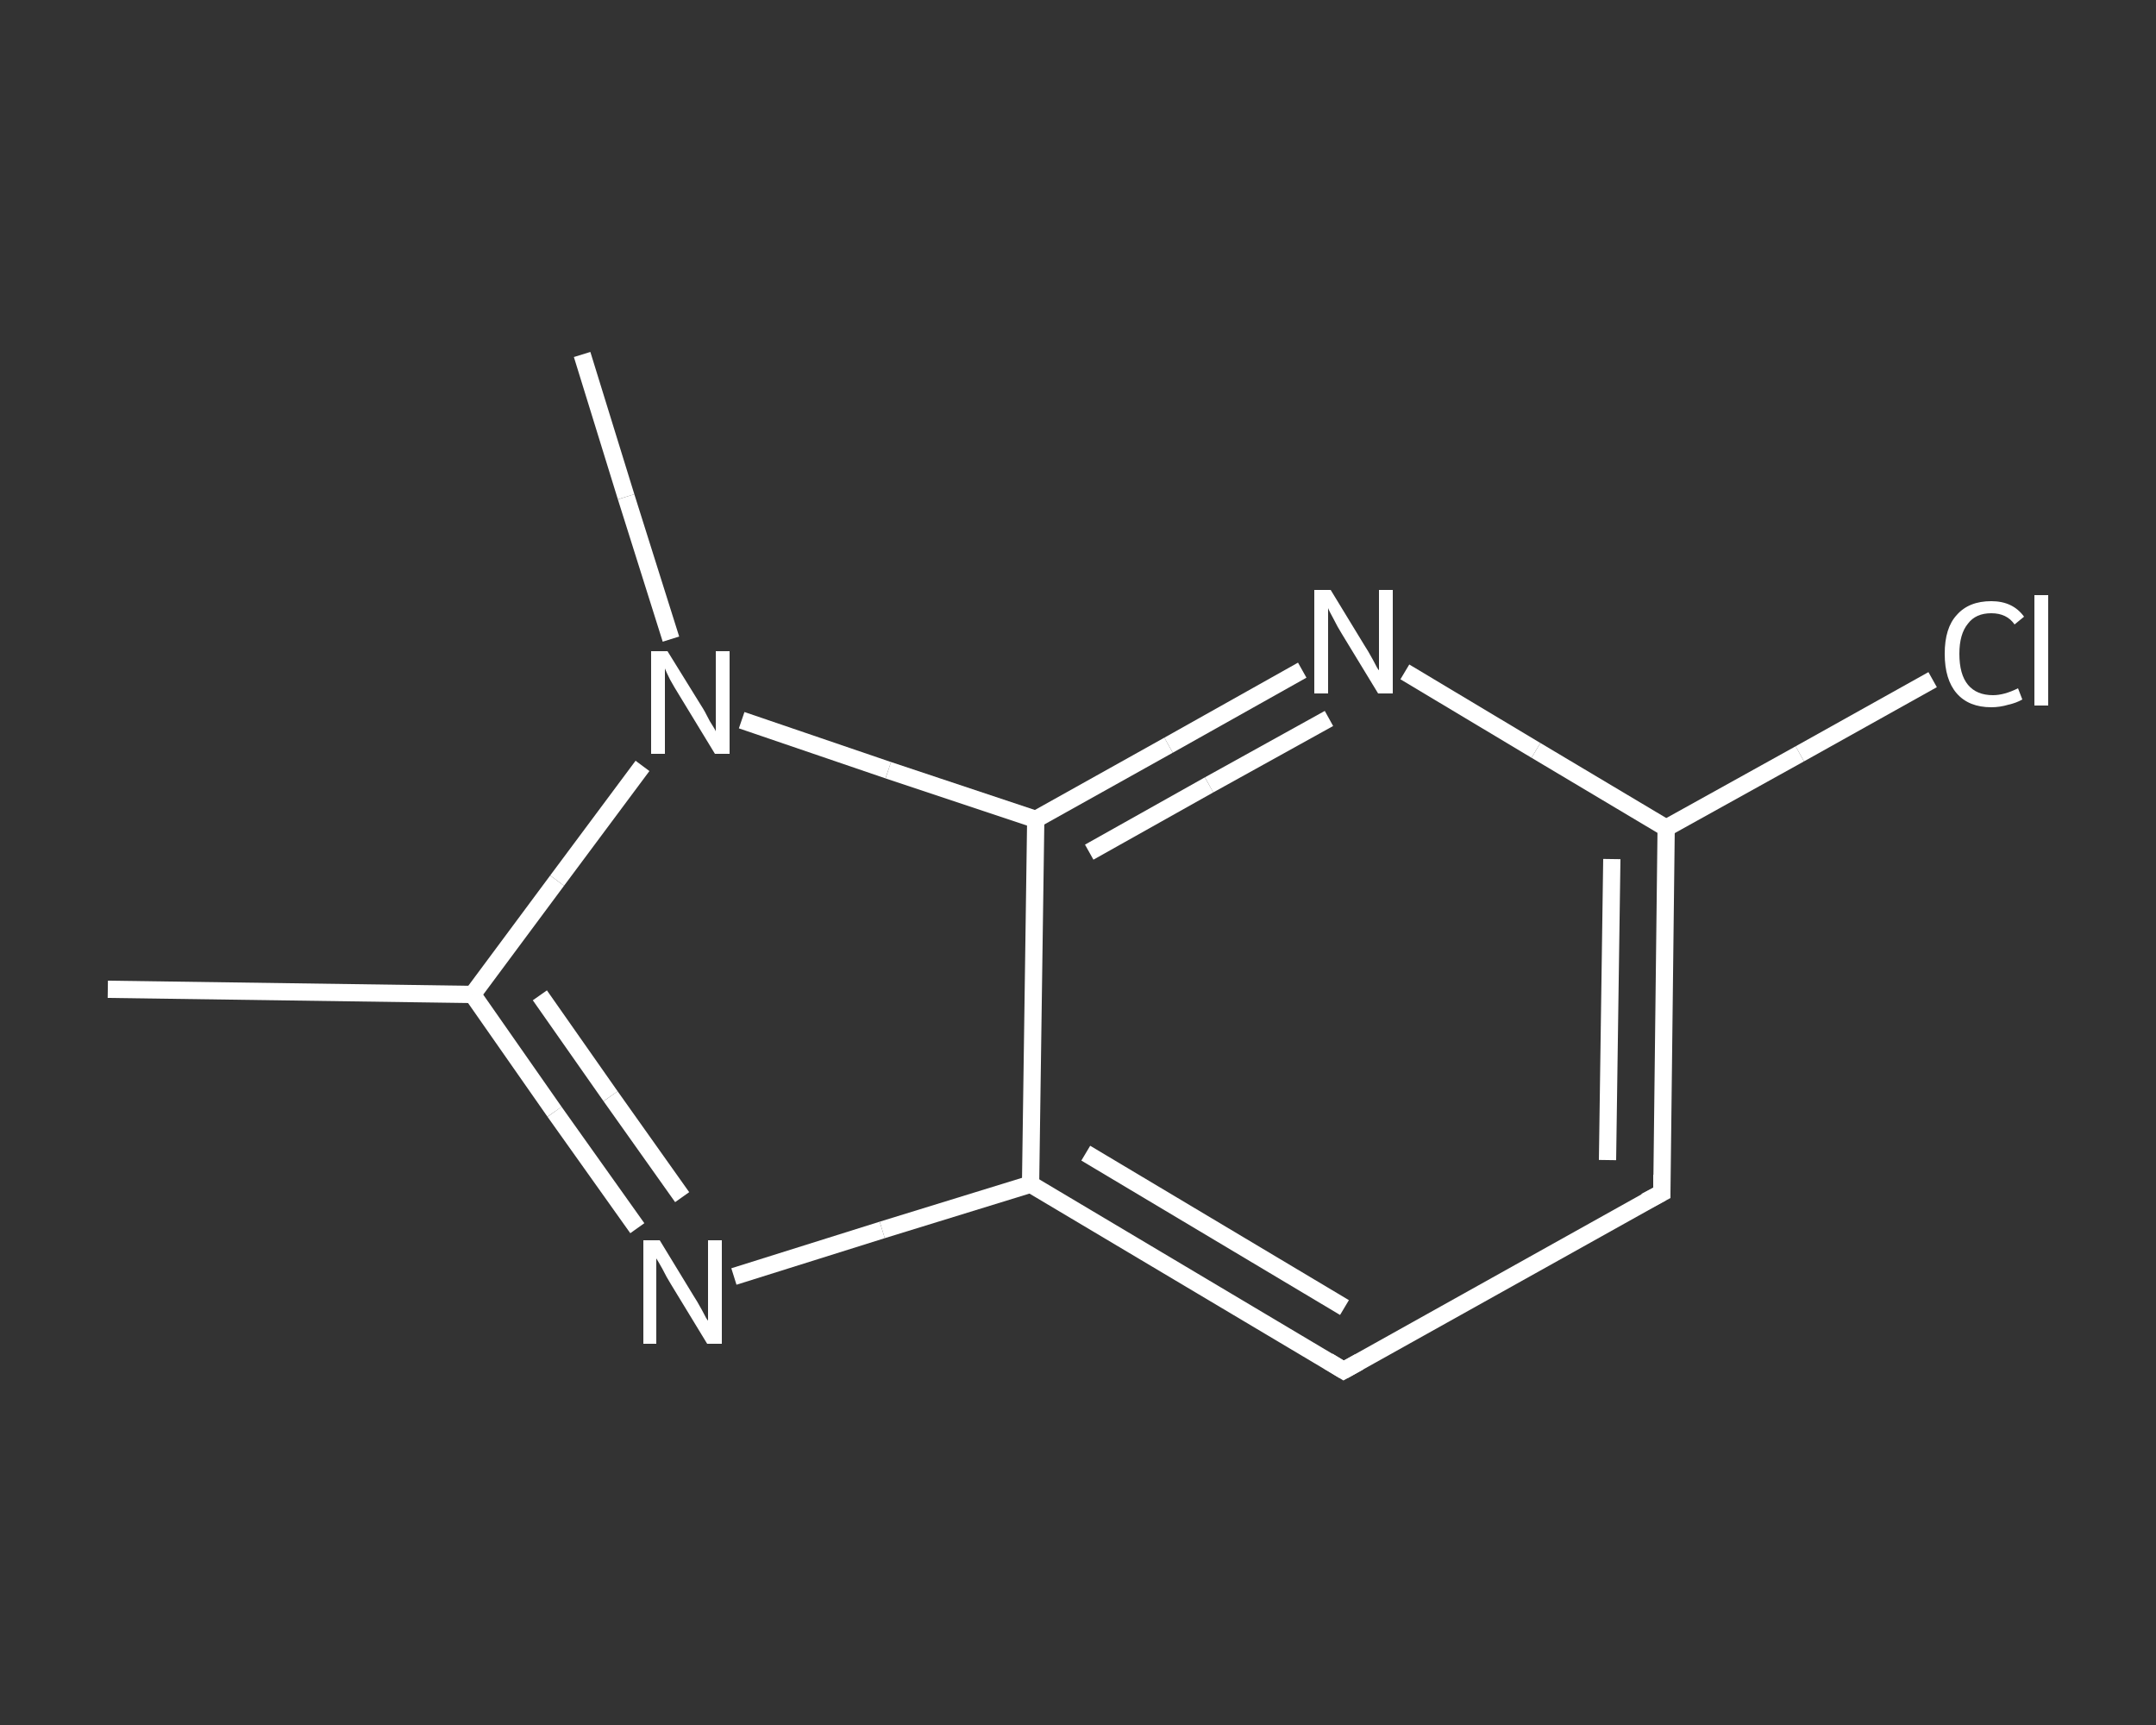 <?xml version='1.0' encoding='iso-8859-1'?>
<svg version='1.1' baseProfile='full'
              xmlns='http://www.w3.org/2000/svg'
                      xmlns:rdkit='http://www.rdkit.org/xml'
                      xmlns:xlink='http://www.w3.org/1999/xlink'
                  xml:space='preserve'
width='250px' height='200px' viewBox='0 0 250 200'>
<rect x="0" y="0" width="250" height="200" fill="#333333" stroke="none"/>
<!-- END OF HEADER -->
<rect style='opacity:1.0;fill:transparent;stroke:none' width='250.0' height='200.0' x='0.0' y='0.0'> </rect>
<path class='bond-0 atom-0 atom-1' d='M 12.5,114.7 L 54.8,115.3' style='fill:none;fill-rule:evenodd;stroke:#FFFFFF;stroke-width:2.0px;stroke-linecap:butt;stroke-linejoin:miter;stroke-opacity:1' />
<path class='bond-1 atom-1 atom-2' d='M 54.8,115.3 L 64.3,128.9' style='fill:none;fill-rule:evenodd;stroke:#FFFFFF;stroke-width:2.0px;stroke-linecap:butt;stroke-linejoin:miter;stroke-opacity:1' />
<path class='bond-1 atom-1 atom-2' d='M 64.3,128.9 L 73.9,142.4' style='fill:none;fill-rule:evenodd;stroke:#FFFFFF;stroke-width:2.0px;stroke-linecap:butt;stroke-linejoin:miter;stroke-opacity:1' />
<path class='bond-1 atom-1 atom-2' d='M 62.6,115.4 L 70.8,127.1' style='fill:none;fill-rule:evenodd;stroke:#FFFFFF;stroke-width:2.0px;stroke-linecap:butt;stroke-linejoin:miter;stroke-opacity:1' />
<path class='bond-1 atom-1 atom-2' d='M 70.8,127.1 L 79.1,138.8' style='fill:none;fill-rule:evenodd;stroke:#FFFFFF;stroke-width:2.0px;stroke-linecap:butt;stroke-linejoin:miter;stroke-opacity:1' />
<path class='bond-2 atom-2 atom-3' d='M 85.1,148.0 L 102.3,142.6' style='fill:none;fill-rule:evenodd;stroke:#FFFFFF;stroke-width:2.0px;stroke-linecap:butt;stroke-linejoin:miter;stroke-opacity:1' />
<path class='bond-2 atom-2 atom-3' d='M 102.3,142.6 L 119.5,137.3' style='fill:none;fill-rule:evenodd;stroke:#FFFFFF;stroke-width:2.0px;stroke-linecap:butt;stroke-linejoin:miter;stroke-opacity:1' />
<path class='bond-3 atom-3 atom-4' d='M 119.5,137.3 L 155.8,158.9' style='fill:none;fill-rule:evenodd;stroke:#FFFFFF;stroke-width:2.0px;stroke-linecap:butt;stroke-linejoin:miter;stroke-opacity:1' />
<path class='bond-3 atom-3 atom-4' d='M 125.9,133.7 L 155.9,151.6' style='fill:none;fill-rule:evenodd;stroke:#FFFFFF;stroke-width:2.0px;stroke-linecap:butt;stroke-linejoin:miter;stroke-opacity:1' />
<path class='bond-4 atom-4 atom-5' d='M 155.8,158.9 L 192.7,138.3' style='fill:none;fill-rule:evenodd;stroke:#FFFFFF;stroke-width:2.0px;stroke-linecap:butt;stroke-linejoin:miter;stroke-opacity:1' />
<path class='bond-5 atom-5 atom-6' d='M 192.7,138.3 L 193.2,96.0' style='fill:none;fill-rule:evenodd;stroke:#FFFFFF;stroke-width:2.0px;stroke-linecap:butt;stroke-linejoin:miter;stroke-opacity:1' />
<path class='bond-5 atom-5 atom-6' d='M 186.4,134.5 L 186.9,99.6' style='fill:none;fill-rule:evenodd;stroke:#FFFFFF;stroke-width:2.0px;stroke-linecap:butt;stroke-linejoin:miter;stroke-opacity:1' />
<path class='bond-6 atom-6 atom-7' d='M 193.2,96.0 L 208.7,87.4' style='fill:none;fill-rule:evenodd;stroke:#FFFFFF;stroke-width:2.0px;stroke-linecap:butt;stroke-linejoin:miter;stroke-opacity:1' />
<path class='bond-6 atom-6 atom-7' d='M 208.7,87.4 L 224.1,78.8' style='fill:none;fill-rule:evenodd;stroke:#FFFFFF;stroke-width:2.0px;stroke-linecap:butt;stroke-linejoin:miter;stroke-opacity:1' />
<path class='bond-7 atom-6 atom-8' d='M 193.2,96.0 L 178.1,87.0' style='fill:none;fill-rule:evenodd;stroke:#FFFFFF;stroke-width:2.0px;stroke-linecap:butt;stroke-linejoin:miter;stroke-opacity:1' />
<path class='bond-7 atom-6 atom-8' d='M 178.1,87.0 L 162.9,77.9' style='fill:none;fill-rule:evenodd;stroke:#FFFFFF;stroke-width:2.0px;stroke-linecap:butt;stroke-linejoin:miter;stroke-opacity:1' />
<path class='bond-8 atom-8 atom-9' d='M 151.0,77.7 L 135.5,86.4' style='fill:none;fill-rule:evenodd;stroke:#FFFFFF;stroke-width:2.0px;stroke-linecap:butt;stroke-linejoin:miter;stroke-opacity:1' />
<path class='bond-8 atom-8 atom-9' d='M 135.5,86.4 L 120.1,95.0' style='fill:none;fill-rule:evenodd;stroke:#FFFFFF;stroke-width:2.0px;stroke-linecap:butt;stroke-linejoin:miter;stroke-opacity:1' />
<path class='bond-8 atom-8 atom-9' d='M 154.1,83.3 L 140.2,91.0' style='fill:none;fill-rule:evenodd;stroke:#FFFFFF;stroke-width:2.0px;stroke-linecap:butt;stroke-linejoin:miter;stroke-opacity:1' />
<path class='bond-8 atom-8 atom-9' d='M 140.2,91.0 L 126.3,98.8' style='fill:none;fill-rule:evenodd;stroke:#FFFFFF;stroke-width:2.0px;stroke-linecap:butt;stroke-linejoin:miter;stroke-opacity:1' />
<path class='bond-9 atom-9 atom-10' d='M 120.1,95.0 L 103.0,89.3' style='fill:none;fill-rule:evenodd;stroke:#FFFFFF;stroke-width:2.0px;stroke-linecap:butt;stroke-linejoin:miter;stroke-opacity:1' />
<path class='bond-9 atom-9 atom-10' d='M 103.0,89.3 L 86.0,83.5' style='fill:none;fill-rule:evenodd;stroke:#FFFFFF;stroke-width:2.0px;stroke-linecap:butt;stroke-linejoin:miter;stroke-opacity:1' />
<path class='bond-10 atom-10 atom-11' d='M 77.8,74.1 L 72.6,57.6' style='fill:none;fill-rule:evenodd;stroke:#FFFFFF;stroke-width:2.0px;stroke-linecap:butt;stroke-linejoin:miter;stroke-opacity:1' />
<path class='bond-10 atom-10 atom-11' d='M 72.6,57.6 L 67.5,41.1' style='fill:none;fill-rule:evenodd;stroke:#FFFFFF;stroke-width:2.0px;stroke-linecap:butt;stroke-linejoin:miter;stroke-opacity:1' />
<path class='bond-11 atom-10 atom-1' d='M 74.5,88.8 L 64.6,102.1' style='fill:none;fill-rule:evenodd;stroke:#FFFFFF;stroke-width:2.0px;stroke-linecap:butt;stroke-linejoin:miter;stroke-opacity:1' />
<path class='bond-11 atom-10 atom-1' d='M 64.6,102.1 L 54.8,115.3' style='fill:none;fill-rule:evenodd;stroke:#FFFFFF;stroke-width:2.0px;stroke-linecap:butt;stroke-linejoin:miter;stroke-opacity:1' />
<path class='bond-12 atom-9 atom-3' d='M 120.1,95.0 L 119.5,137.3' style='fill:none;fill-rule:evenodd;stroke:#FFFFFF;stroke-width:2.0px;stroke-linecap:butt;stroke-linejoin:miter;stroke-opacity:1' />
<path d='M 154.0,157.8 L 155.8,158.9 L 157.6,157.9' style='fill:none;stroke:#FFFFFF;stroke-width:2.0px;stroke-linecap:butt;stroke-linejoin:miter;stroke-opacity:1;' />
<path d='M 190.8,139.3 L 192.7,138.3 L 192.7,136.2' style='fill:none;stroke:#FFFFFF;stroke-width:2.0px;stroke-linecap:butt;stroke-linejoin:miter;stroke-opacity:1;' />
<path class='atom-2' d='M 76.5 143.8
L 80.4 150.2
Q 80.8 150.8, 81.4 151.9
Q 82.0 153.1, 82.1 153.1
L 82.1 143.8
L 83.7 143.8
L 83.7 155.8
L 82.0 155.8
L 77.8 148.9
Q 77.3 148.1, 76.8 147.1
Q 76.3 146.2, 76.1 145.9
L 76.1 155.8
L 74.6 155.8
L 74.6 143.8
L 76.5 143.8
' fill='#FFFFFF'/>
<path class='atom-7' d='M 225.5 75.8
Q 225.5 72.8, 226.9 71.3
Q 228.3 69.7, 230.9 69.7
Q 233.4 69.7, 234.7 71.5
L 233.6 72.4
Q 232.7 71.1, 230.9 71.1
Q 229.1 71.1, 228.2 72.3
Q 227.2 73.5, 227.2 75.8
Q 227.2 78.2, 228.2 79.4
Q 229.2 80.6, 231.1 80.6
Q 232.4 80.6, 234.0 79.8
L 234.5 81.1
Q 233.8 81.5, 232.9 81.7
Q 231.9 82.0, 230.9 82.0
Q 228.3 82.0, 226.9 80.4
Q 225.5 78.8, 225.5 75.8
' fill='#FFFFFF'/>
<path class='atom-7' d='M 235.9 69.0
L 237.5 69.0
L 237.5 81.8
L 235.9 81.8
L 235.9 69.0
' fill='#FFFFFF'/>
<path class='atom-8' d='M 154.3 68.4
L 158.2 74.8
Q 158.6 75.4, 159.2 76.5
Q 159.8 77.7, 159.9 77.7
L 159.9 68.4
L 161.5 68.4
L 161.5 80.4
L 159.8 80.4
L 155.6 73.5
Q 155.1 72.7, 154.6 71.7
Q 154.1 70.8, 154.0 70.5
L 154.0 80.4
L 152.4 80.4
L 152.4 68.4
L 154.3 68.4
' fill='#FFFFFF'/>
<path class='atom-10' d='M 77.4 75.5
L 81.3 81.8
Q 81.7 82.4, 82.3 83.6
Q 83.0 84.7, 83.0 84.8
L 83.0 75.5
L 84.6 75.5
L 84.6 87.4
L 82.9 87.4
L 78.7 80.5
Q 78.2 79.7, 77.7 78.8
Q 77.2 77.8, 77.1 77.5
L 77.1 87.4
L 75.5 87.4
L 75.5 75.5
L 77.4 75.5
' fill='#FFFFFF'/>
</svg>
